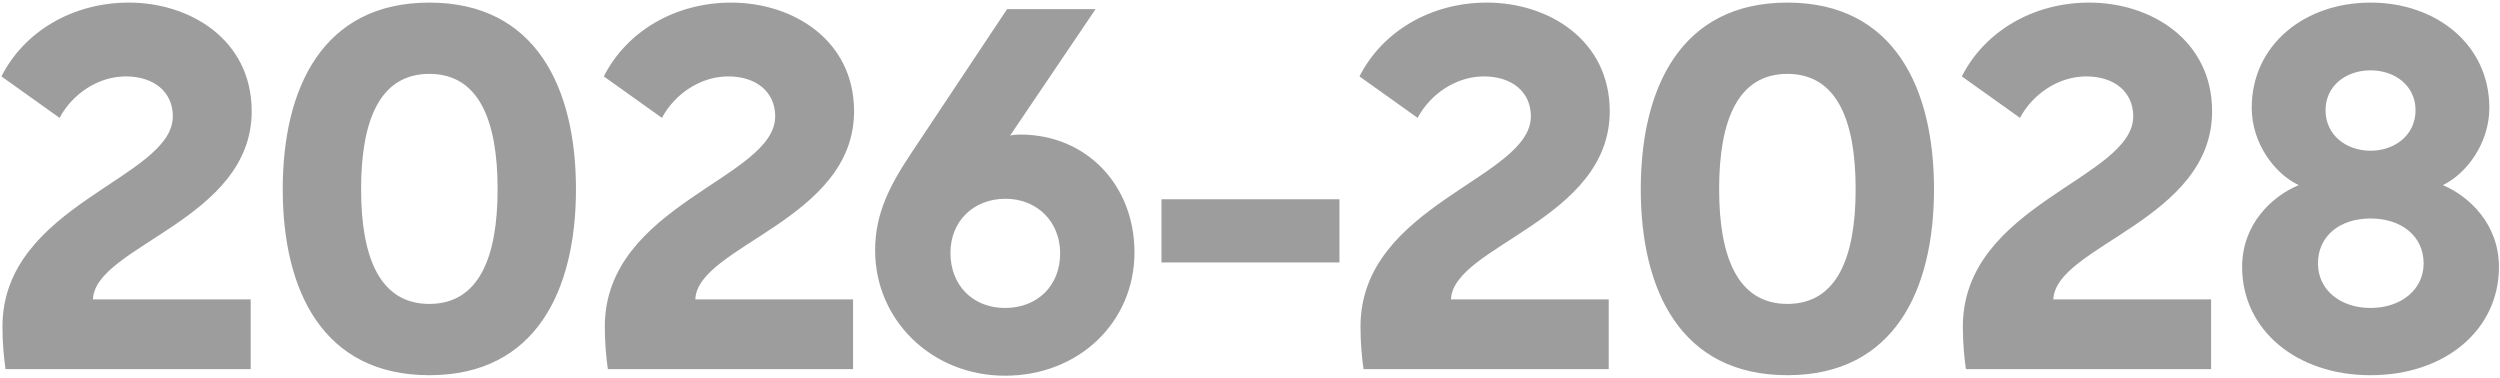 <svg width="820" height="124" viewBox="0 0 820 124" fill="none" xmlns="http://www.w3.org/2000/svg">
<path opacity="0.6" d="M0.472 25.062C7.935 10.303 23.854 0.851 42.261 0.851C62.492 0.851 82.557 13.122 82.557 36.504C82.557 72.157 31.151 80.614 30.487 98.192H82.226V121.076H1.799C1.301 117.428 0.804 112.785 0.804 107.147C0.804 67.016 56.688 58.559 56.688 38.162C56.688 30.202 50.552 25.062 41.266 25.062C32.145 25.062 23.688 30.866 19.543 38.66L0.472 25.062ZM92.736 62.041C92.736 28.876 105.837 0.851 140.826 0.851C175.816 0.851 188.917 28.876 188.917 62.041C188.917 95.207 175.816 123.066 140.826 123.066C105.837 123.066 92.736 95.207 92.736 62.041ZM140.826 24.233C124.575 24.233 118.44 39.489 118.44 62.041C118.44 84.428 124.575 99.684 140.826 99.684C157.078 99.684 163.213 84.428 163.213 62.041C163.213 39.489 157.078 24.233 140.826 24.233ZM198.048 25.062C205.51 10.303 221.429 0.851 239.836 0.851C260.067 0.851 280.132 13.122 280.132 36.504C280.132 72.157 228.726 80.614 228.062 98.192H279.801V121.076H199.374C198.877 117.428 198.379 112.785 198.379 107.147C198.379 67.016 254.263 58.559 254.263 38.162C254.263 30.202 248.128 25.062 238.841 25.062C229.721 25.062 221.263 30.866 217.118 38.66L198.048 25.062ZM287.038 82.106C287.038 69.835 292.013 60.549 298.977 50.102L330.319 3.006H359.339L331.314 44.464C331.811 44.298 333.47 44.132 334.63 44.132C356.354 44.132 372.108 60.715 372.108 82.77C372.108 105.654 353.866 123.232 329.656 123.232C305.61 123.232 287.038 104.991 287.038 82.106ZM329.821 65.192C319.208 65.192 311.746 72.654 311.746 82.936C311.746 93.715 319.208 101.011 329.656 101.011C340.269 101.011 347.731 93.715 347.731 83.102C347.731 72.654 340.103 65.192 329.821 65.192ZM439.335 86.086H380.964V65.358H439.335V86.086ZM445.909 25.062C453.371 10.303 469.291 0.851 487.698 0.851C507.929 0.851 527.994 13.122 527.994 36.504C527.994 72.157 476.587 80.614 475.924 98.192H527.662V121.076H447.235C446.738 117.428 446.241 112.785 446.241 107.147C446.241 67.016 502.125 58.559 502.125 38.162C502.125 30.202 495.989 25.062 486.703 25.062C477.582 25.062 469.125 30.866 464.979 38.66L445.909 25.062ZM538.173 62.041C538.173 28.876 551.273 0.851 586.263 0.851C621.253 0.851 634.353 28.876 634.353 62.041C634.353 95.207 621.253 123.066 586.263 123.066C551.273 123.066 538.173 95.207 538.173 62.041ZM586.263 24.233C570.012 24.233 563.876 39.489 563.876 62.041C563.876 84.428 570.012 99.684 586.263 99.684C602.514 99.684 608.65 84.428 608.65 62.041C608.65 39.489 602.514 24.233 586.263 24.233ZM643.484 25.062C650.946 10.303 666.866 0.851 685.273 0.851C705.504 0.851 725.569 13.122 725.569 36.504C725.569 72.157 674.162 80.614 673.499 98.192H725.237V121.076H644.811C644.313 117.428 643.816 112.785 643.816 107.147C643.816 67.016 699.7 58.559 699.7 38.162C699.7 30.202 693.564 25.062 684.278 25.062C675.157 25.062 666.7 30.866 662.554 38.66L643.484 25.062ZM777.537 123.066C753.16 123.066 735.416 108.142 735.416 87.579C735.416 73.484 745.2 64.363 753.989 60.715C746.195 57.066 738.567 47.117 738.567 35.343C738.567 14.78 755.813 0.851 777.537 0.851C799.26 0.851 816.506 14.78 816.506 35.343C816.506 47.117 808.878 57.066 801.25 60.715C809.873 64.363 819.657 73.484 819.657 87.579C819.657 108.142 802.079 123.066 777.537 123.066ZM777.537 71.659C767.587 71.659 760.291 77.297 760.291 86.418C760.291 95.041 767.587 101.011 777.537 101.011C787.486 101.011 794.949 95.041 794.949 86.418C794.949 77.297 787.486 71.659 777.537 71.659ZM777.537 23.072C769.577 23.072 762.778 28.047 762.778 36.172C762.778 44.298 769.577 49.438 777.537 49.438C785.497 49.438 792.295 44.298 792.295 36.172C792.295 28.047 785.497 23.072 777.537 23.072Z" fill="#5C5C5C"/>
</svg>
